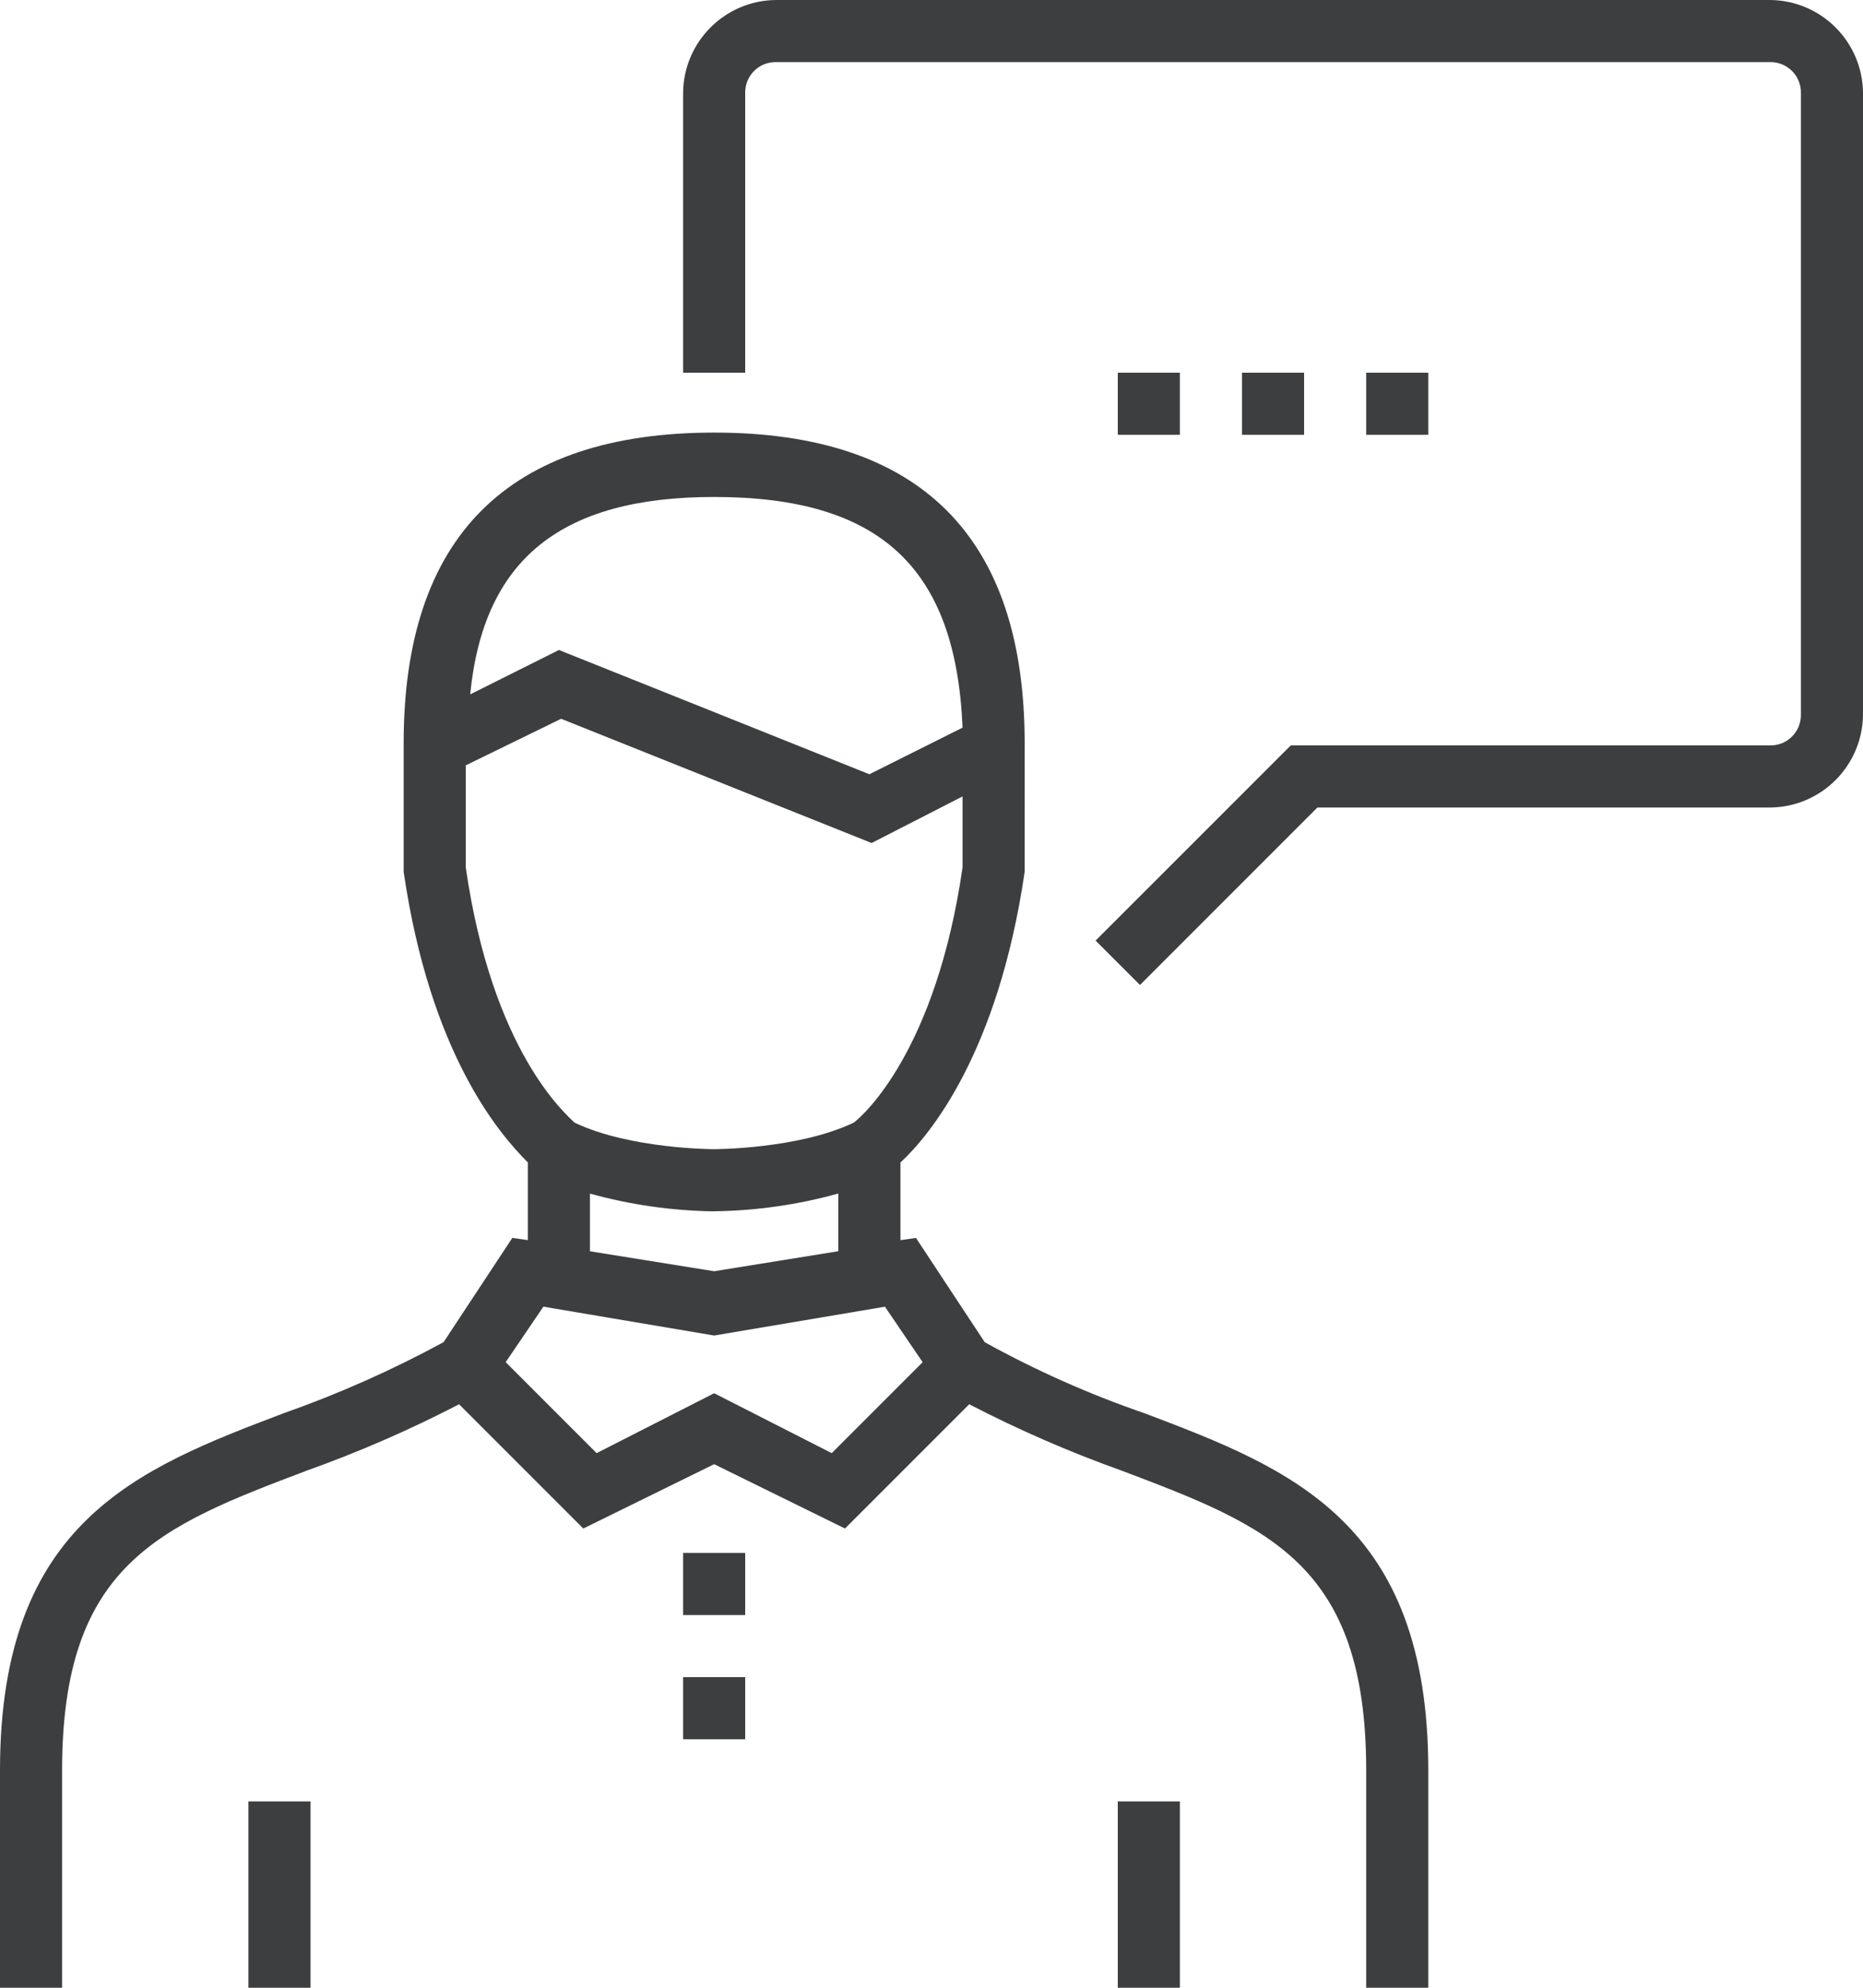 <?xml version="1.0" encoding="utf-8"?>
<!-- Generator: Adobe Illustrator 23.0.1, SVG Export Plug-In . SVG Version: 6.00 Build 0)  -->
<svg version="1.1" id="Ebene_1" xmlns="http://www.w3.org/2000/svg" xmlns:xlink="http://www.w3.org/1999/xlink" x="0px" y="0px"
	 width="151.116px" height="161.19px" viewBox="0 0 151.116 161.19" style="enable-background:new 0 0 151.116 161.19;"
	 xml:space="preserve">
<style type="text/css">
	.st0{fill:#3D3E3F;}
</style>
<path id="Pfad_210" class="st0" d="M151.116,7.556v50.372c-0.024,4.163-3.393,7.532-7.556,7.556h-36.7L92.468,79.875l-3.6-3.6
	L104.7,60.446h38.86c1.358,0.034,2.485-1.04,2.519-2.398c0.001-0.04,0.001-0.081,0-0.121V7.556c0.034-1.358-1.04-2.485-2.398-2.519
	c-0.04-0.001-0.081-0.001-0.121,0H62.965c-1.358-0.034-2.485,1.04-2.519,2.397c-0.001,0.04-0.001,0.081,0,0.122v22.667h-5.037V7.556
	C55.433,3.393,58.802,0.024,62.965,0h80.595C147.723,0.024,151.092,3.393,151.116,7.556z M90.669,30.223v5.037h5.037v-5.037H90.669z
	 M105.781,30.223h-5.037v5.037h5.037V30.223z M110.818,30.223v5.037h5.037v-5.037H110.818z M115.855,143.56v17.63h-5.037v-17.63
	c0-16.731-7.916-19.789-19.789-24.286c-4.255-1.518-8.402-3.322-12.413-5.4l-10.074,10.077l-10.614-5.217l-10.614,5.217
	l-10.075-10.075c-4.011,2.078-8.158,3.882-12.413,5.4c-11.873,4.5-19.789,7.556-19.789,24.286v17.63H0V143.56
	c0-20.149,11.154-24.466,23.027-28.964c4.463-1.574,8.794-3.499,12.953-5.757l5.577-8.455l1.259,0.18v-6.3
	C40.477,91.929,34.9,85.452,32.742,70.7V60.266c0-16.731,8.455-25.186,25.186-25.186s25.186,8.455,25.186,25.186V70.7
	c-2.159,14.752-7.736,21.408-10.074,23.567v6.3l1.259-0.18l5.577,8.455c4.142,2.291,8.476,4.218,12.952,5.758
	C104.7,119.093,115.855,123.411,115.855,143.56z M38.139,56.309l7.2-3.6l25.182,10.076l7.556-3.778
	C77.537,46.054,71.42,40.3,57.928,40.3C45.515,40.3,39.218,45.335,38.139,56.309z M46.594,91.03
	c4.5,2.159,11.334,2.159,11.334,2.159s6.836,0,11.334-2.159c0.72-0.54,6.656-5.757,8.815-20.688v-5.758L70.7,68.362L45.515,58.287
	l-7.736,3.778v8.275C39.938,85.272,45.874,90.31,46.594,91.03L46.594,91.03z M57.928,98.23c-3.406-0.045-6.792-0.529-10.074-1.439
	v4.677l10.074,1.619L68,101.463v-4.677c-3.282,0.91-6.667,1.394-10.072,1.439V98.23z M74.839,110.463l-3.058-4.5L57.928,108.3
	l-13.852-2.339l-3.058,4.5l7.376,7.376l9.535-4.857l9.535,4.857L74.839,110.463z M55.409,141.041h5.037V136h-5.037V141.041z
	 M55.409,130.967h5.037v-5.037h-5.037V130.967z M20.149,161.19h5.037v-15.112h-5.037V161.19z M90.67,161.19h5.037v-15.112h-5.038
	L90.67,161.19z"/>
</svg>
